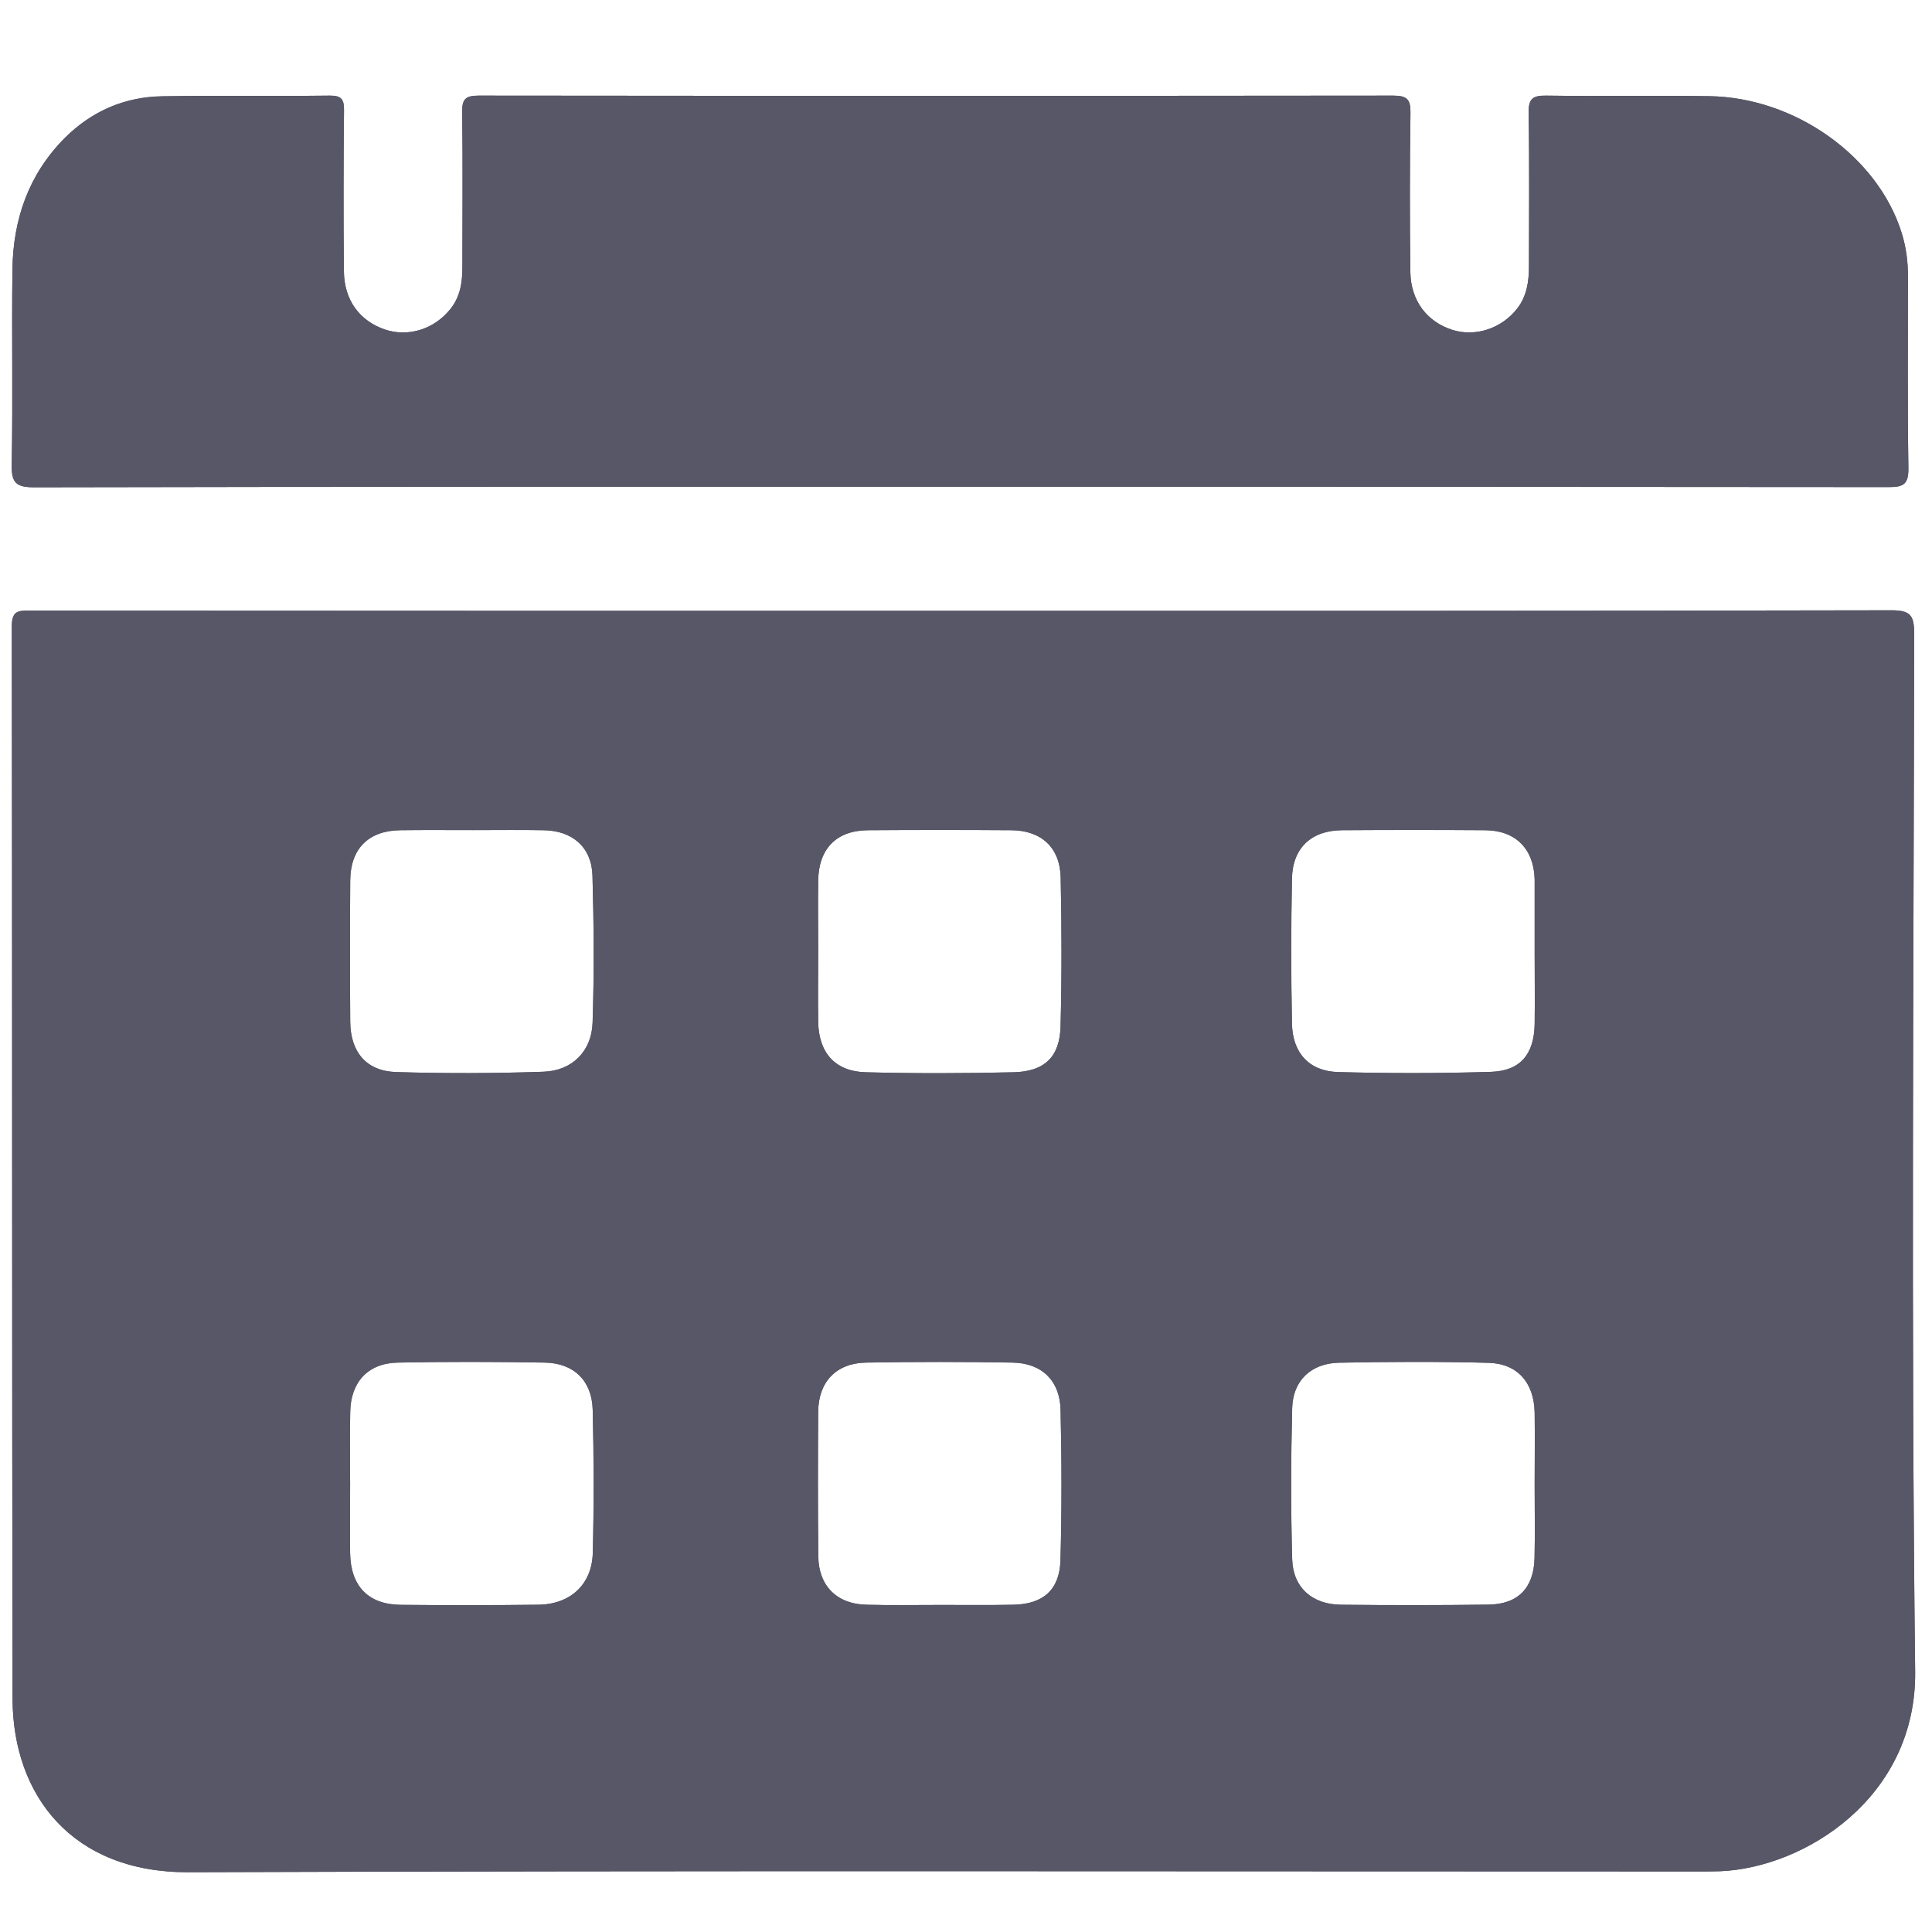 <svg width="18" height="18" viewBox="0 0 18 18" fill="none" xmlns="http://www.w3.org/2000/svg">
<g clip-path="url(#clip0_80_264)">
<path d="M0.109 4.332C0.121 3.722 0.108 3.111 0.116 2.502C0.124 2.041 0.267 1.627 0.597 1.292C0.849 1.038 1.158 0.902 1.514 0.897C2.033 0.888 2.552 0.897 3.071 0.891C3.176 0.89 3.206 0.92 3.205 1.024C3.2 1.525 3.199 2.025 3.204 2.525C3.206 2.796 3.35 2.989 3.586 3.07C3.803 3.143 4.043 3.068 4.193 2.883C4.288 2.767 4.308 2.632 4.308 2.489C4.308 2.007 4.313 1.524 4.306 1.043C4.304 0.92 4.341 0.891 4.46 0.891C7.299 0.894 10.14 0.894 12.98 0.891C13.109 0.891 13.143 0.925 13.141 1.053C13.134 1.547 13.134 2.041 13.14 2.535C13.144 2.801 13.295 2.998 13.53 3.073C13.745 3.142 13.99 3.061 14.135 2.875C14.226 2.758 14.245 2.621 14.245 2.478C14.245 2.002 14.25 1.526 14.242 1.051C14.24 0.921 14.279 0.889 14.405 0.891C14.912 0.898 15.419 0.888 15.926 0.896C16.728 0.908 17.498 1.461 17.718 2.172C17.76 2.307 17.777 2.444 17.776 2.586C17.776 3.177 17.771 3.769 17.78 4.361C17.782 4.51 17.736 4.539 17.597 4.538C14.714 4.535 11.831 4.535 8.948 4.535C6.065 4.535 3.195 4.534 0.318 4.54C0.152 4.54 0.106 4.499 0.109 4.332Z" fill="#575767"/>
<path d="M17.834 5.908C17.834 5.738 17.804 5.685 17.62 5.686C14.737 5.692 11.854 5.691 8.971 5.691C6.087 5.691 3.18 5.691 0.285 5.689C0.178 5.689 0.11 5.683 0.11 5.834C0.115 9.165 0.111 12.496 0.117 15.828C0.12 16.727 0.672 17.445 1.749 17.443C6.439 17.427 11.13 17.436 15.822 17.436C15.889 17.436 15.956 17.436 16.024 17.434C16.812 17.403 17.857 16.748 17.843 15.572C17.805 12.351 17.829 9.129 17.834 5.908ZM12.037 8.186C12.042 7.9 12.218 7.737 12.503 7.735C12.947 7.732 13.393 7.732 13.838 7.735C14.121 7.737 14.29 7.909 14.298 8.191V8.867C14.298 9.093 14.301 9.318 14.298 9.544C14.292 9.822 14.165 9.977 13.893 9.986C13.417 10.001 12.942 10.001 12.466 9.988C12.199 9.981 12.042 9.81 12.037 9.538C12.028 9.087 12.028 8.636 12.037 8.186ZM5.523 14.466C5.516 14.763 5.313 14.948 5.014 14.951C4.587 14.956 4.16 14.956 3.733 14.952C3.431 14.949 3.266 14.777 3.262 14.469C3.26 14.256 3.262 14.042 3.262 13.829C3.262 13.604 3.258 13.378 3.263 13.152C3.268 12.877 3.428 12.701 3.704 12.695C4.161 12.686 4.619 12.687 5.077 12.695C5.346 12.7 5.514 12.863 5.522 13.132C5.533 13.576 5.534 14.022 5.523 14.466ZM5.521 9.529C5.512 9.795 5.329 9.977 5.063 9.985C4.606 10.001 4.147 10.002 3.691 9.988C3.414 9.98 3.265 9.802 3.263 9.519C3.26 9.081 3.26 8.641 3.263 8.203C3.265 7.907 3.434 7.739 3.728 7.735C3.954 7.732 4.18 7.734 4.406 7.734C4.632 7.734 4.845 7.731 5.065 7.735C5.333 7.739 5.512 7.892 5.52 8.158C5.533 8.615 5.536 9.073 5.521 9.529ZM9.88 14.54C9.871 14.813 9.718 14.945 9.444 14.951C9.212 14.956 8.98 14.952 8.749 14.953C8.523 14.953 8.297 14.957 8.071 14.951C7.798 14.945 7.627 14.775 7.624 14.503C7.619 14.052 7.62 13.601 7.623 13.15C7.626 12.876 7.789 12.701 8.066 12.695C8.524 12.687 8.981 12.687 9.438 12.695C9.707 12.701 9.874 12.863 9.881 13.133C9.892 13.601 9.893 14.071 9.88 14.54ZM9.881 9.562C9.874 9.847 9.732 9.984 9.441 9.99C8.984 10.001 8.526 10.002 8.069 9.99C7.782 9.984 7.627 9.809 7.623 9.52C7.62 9.295 7.623 9.069 7.623 8.844C7.623 8.63 7.62 8.418 7.623 8.204C7.627 7.907 7.793 7.737 8.087 7.735C8.532 7.732 8.977 7.732 9.423 7.735C9.7 7.737 9.875 7.895 9.882 8.173C9.892 8.636 9.893 9.099 9.881 9.562ZM14.297 14.515C14.291 14.794 14.143 14.947 13.867 14.95C13.409 14.956 12.951 14.956 12.494 14.951C12.227 14.949 12.046 14.791 12.039 14.527C12.026 14.058 12.027 13.589 12.039 13.12C12.045 12.863 12.214 12.702 12.475 12.696C12.938 12.687 13.402 12.685 13.865 12.697C14.138 12.703 14.293 12.882 14.298 13.162C14.301 13.387 14.298 13.613 14.298 13.838C14.298 14.063 14.302 14.29 14.297 14.515Z" fill="#575767"/>
<path d="M17.834 5.908C17.834 5.738 17.804 5.685 17.62 5.686C14.737 5.692 11.854 5.691 8.971 5.691C6.087 5.691 3.18 5.691 0.285 5.689C0.178 5.689 0.11 5.683 0.11 5.834C0.115 9.165 0.111 12.496 0.117 15.828C0.12 16.727 0.672 17.445 1.749 17.443C6.439 17.427 11.13 17.436 15.822 17.436C15.889 17.436 15.956 17.436 16.024 17.434C16.812 17.403 17.857 16.748 17.843 15.572C17.805 12.351 17.829 9.129 17.834 5.908ZM12.037 8.186C12.042 7.9 12.218 7.737 12.503 7.735C12.947 7.732 13.393 7.732 13.838 7.735C14.121 7.737 14.29 7.909 14.298 8.191V8.867C14.298 9.093 14.301 9.318 14.298 9.544C14.292 9.822 14.165 9.977 13.893 9.986C13.417 10.001 12.942 10.001 12.466 9.988C12.199 9.981 12.042 9.81 12.037 9.538C12.028 9.087 12.028 8.636 12.037 8.186ZM5.523 14.466C5.516 14.763 5.313 14.948 5.014 14.951C4.587 14.956 4.16 14.956 3.733 14.952C3.431 14.949 3.266 14.777 3.262 14.469C3.26 14.256 3.262 14.042 3.262 13.829C3.262 13.604 3.258 13.378 3.263 13.152C3.268 12.877 3.428 12.701 3.704 12.695C4.161 12.686 4.619 12.687 5.077 12.695C5.346 12.7 5.514 12.863 5.522 13.132C5.533 13.576 5.534 14.022 5.523 14.466ZM5.521 9.529C5.512 9.795 5.329 9.977 5.063 9.985C4.606 10.001 4.147 10.002 3.691 9.988C3.414 9.98 3.265 9.802 3.263 9.519C3.26 9.081 3.26 8.641 3.263 8.203C3.265 7.907 3.434 7.739 3.728 7.735C3.954 7.732 4.18 7.734 4.406 7.734C4.632 7.734 4.845 7.731 5.065 7.735C5.333 7.739 5.512 7.892 5.52 8.158C5.533 8.615 5.536 9.073 5.521 9.529ZM9.88 14.54C9.871 14.813 9.718 14.945 9.444 14.951C9.212 14.956 8.98 14.952 8.749 14.953C8.523 14.953 8.297 14.957 8.071 14.951C7.798 14.945 7.627 14.775 7.624 14.503C7.619 14.052 7.62 13.601 7.623 13.15C7.626 12.876 7.789 12.701 8.066 12.695C8.524 12.687 8.981 12.687 9.438 12.695C9.707 12.701 9.874 12.863 9.881 13.133C9.892 13.601 9.893 14.071 9.88 14.54ZM9.881 9.562C9.874 9.847 9.732 9.984 9.441 9.99C8.984 10.001 8.526 10.002 8.069 9.99C7.782 9.984 7.627 9.809 7.623 9.52C7.62 9.295 7.623 9.069 7.623 8.844C7.623 8.63 7.62 8.418 7.623 8.204C7.627 7.907 7.793 7.737 8.087 7.735C8.532 7.732 8.977 7.732 9.423 7.735C9.7 7.737 9.875 7.895 9.882 8.173C9.892 8.636 9.893 9.099 9.881 9.562ZM14.297 14.515C14.291 14.794 14.143 14.947 13.867 14.95C13.409 14.956 12.951 14.956 12.494 14.951C12.227 14.949 12.046 14.791 12.039 14.527C12.026 14.058 12.027 13.589 12.039 13.12C12.045 12.863 12.214 12.702 12.475 12.696C12.938 12.687 13.402 12.685 13.865 12.697C14.138 12.703 14.293 12.882 14.298 13.162C14.301 13.387 14.298 13.613 14.298 13.838C14.298 14.063 14.302 14.29 14.297 14.515Z" fill="#575767"/>
<path d="M17.78 4.361C17.782 4.51 17.736 4.539 17.597 4.538C14.714 4.535 11.831 4.535 8.948 4.535C6.065 4.535 3.195 4.534 0.318 4.54C0.152 4.54 0.106 4.499 0.109 4.332C0.121 3.722 0.108 3.111 0.116 2.502C0.124 2.041 0.267 1.627 0.597 1.292C0.849 1.038 1.158 0.902 1.514 0.897C2.033 0.888 2.552 0.897 3.071 0.891C3.176 0.89 3.206 0.92 3.205 1.024C3.2 1.525 3.199 2.025 3.204 2.525C3.206 2.796 3.35 2.989 3.586 3.07C3.803 3.143 4.043 3.068 4.193 2.883C4.288 2.767 4.308 2.632 4.308 2.489C4.308 2.007 4.313 1.524 4.306 1.043C4.304 0.92 4.341 0.891 4.46 0.891C7.299 0.894 10.14 0.894 12.98 0.891C13.109 0.891 13.143 0.925 13.141 1.053C13.134 1.547 13.134 2.041 13.14 2.535C13.144 2.801 13.295 2.998 13.53 3.073C13.745 3.142 13.99 3.061 14.135 2.875C14.226 2.758 14.245 2.621 14.245 2.478C14.245 2.002 14.25 1.526 14.242 1.051C14.24 0.921 14.279 0.889 14.405 0.891C14.912 0.898 15.419 0.888 15.926 0.896C16.728 0.908 17.498 1.461 17.718 2.172C17.76 2.307 17.777 2.444 17.776 2.586C17.776 3.177 17.771 3.769 17.78 4.361Z" fill="#575767"/>
</g>
<defs>
<clipPath id="clip0_80_264">
<rect width="17.733" height="16.551" fill="white" transform="translate(0.109 0.891)"/>
</clipPath>
</defs>
</svg>

